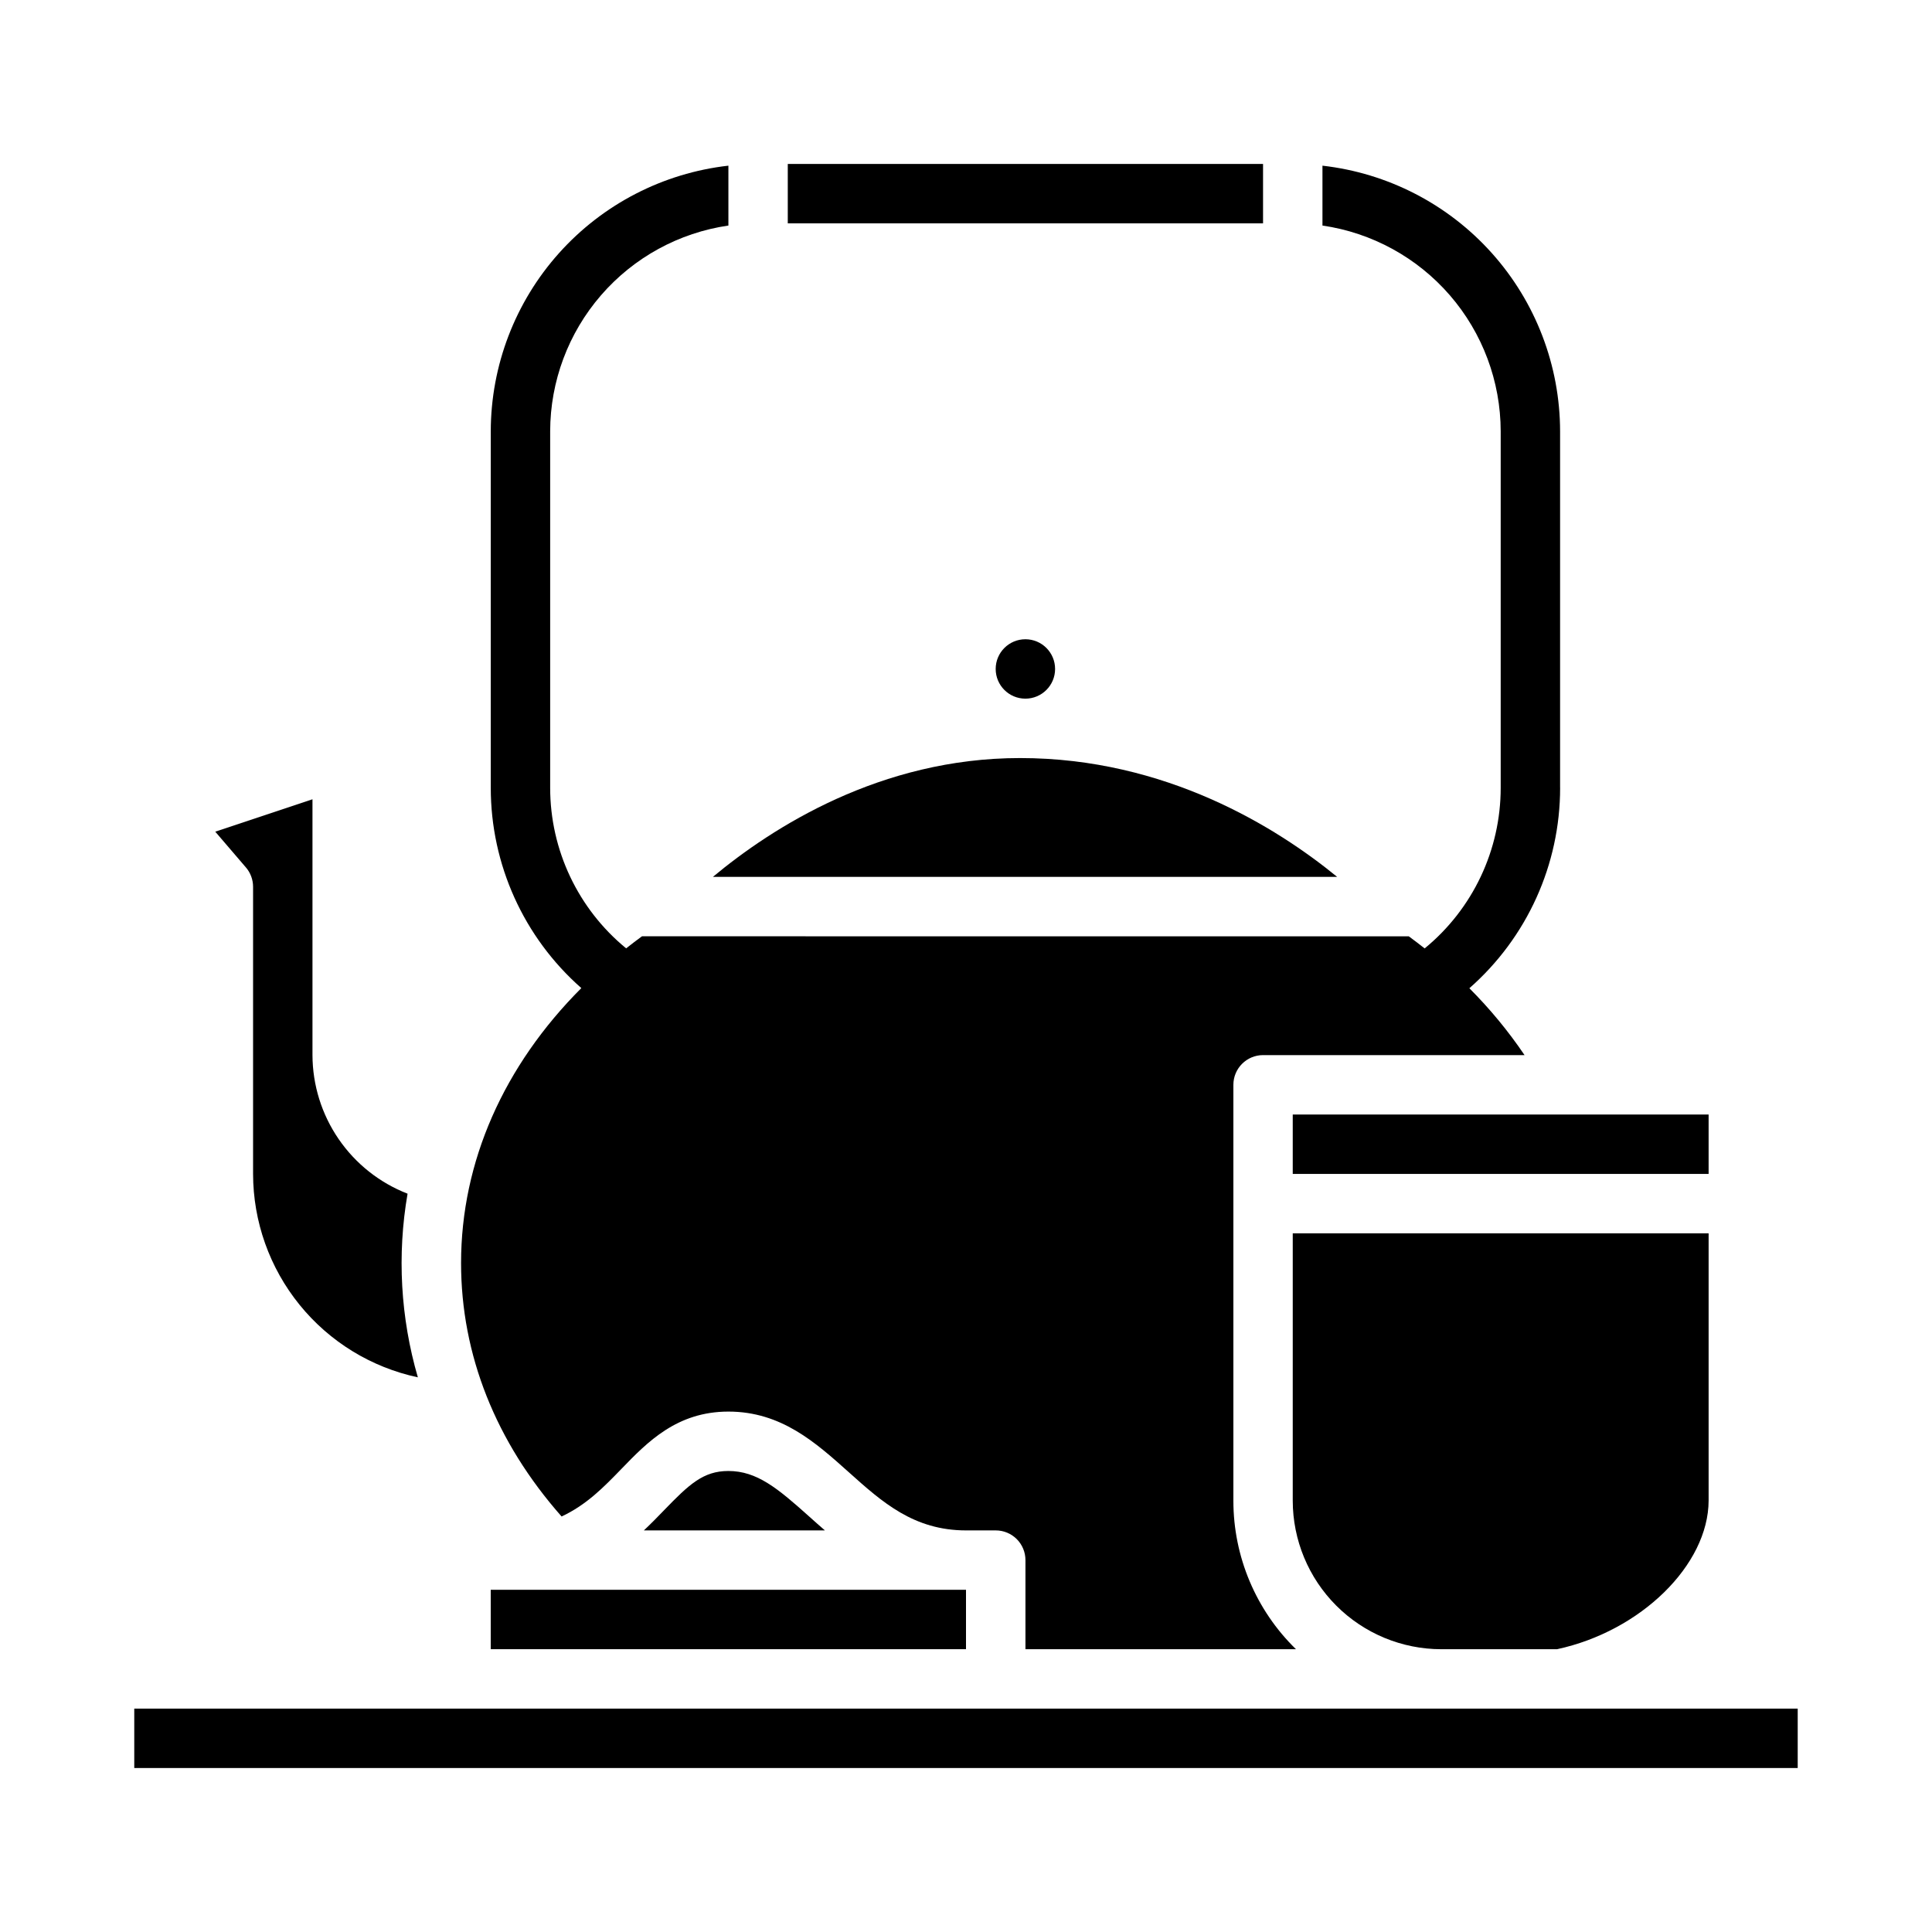 <?xml version="1.0" encoding="UTF-8"?>
<!-- Uploaded to: ICON Repo, www.iconrepo.com, Generator: ICON Repo Mixer Tools -->
<svg fill="#000000" width="800px" height="800px" version="1.1" viewBox="144 144 512 512" xmlns="http://www.w3.org/2000/svg">
 <g>
  <path d="m274.05 565.31h125.95v15.742h-125.95z"/>
  <path d="m486.59 439.36h110.21v15.742h-110.21z"/>
  <path d="m320.02 544.19c-1.652 1.707-3.426 3.543-5.391 5.379h47.973c-1.449-1.25-2.844-2.496-4.188-3.703-8.332-7.465-13.824-12.039-21.387-12.039-6.664 0-10.414 3.555-17.008 10.363z"/>
  <path d="m486.59 541.7c0.012 10.434 4.164 20.441 11.543 27.82 7.379 7.379 17.383 11.527 27.816 11.539h30.68c22.164-4.769 40.117-22.305 40.172-39.383v-70.824h-110.21z"/>
  <path d="m525.95 596.8h-346.37v15.742h440.83v-15.742z"/>
  <path d="m252.01 460.34c-7.406-2.879-13.77-7.922-18.266-14.477-4.496-6.551-6.91-14.305-6.934-22.25v-67.797l-25.766 8.586 8.125 9.48h0.004c1.223 1.426 1.895 3.246 1.895 5.125v76.094c0.016 12.625 4.359 24.863 12.309 34.672 7.945 9.809 19.016 16.598 31.359 19.234-4.598-15.805-5.531-32.449-2.727-48.668z"/>
  <path d="m423.61 321.28c0 4.348-3.523 7.871-7.871 7.871-4.348 0-7.871-3.523-7.871-7.871s3.523-7.871 7.871-7.871c4.348 0 7.871 3.523 7.871 7.871"/>
  <path d="m498.36 376.38c-16.039-13.113-45.406-31.488-84.035-31.488-36.992 0-65.656 18.379-81.395 31.488z"/>
  <path d="m352.77 187.45h125.95v15.742h-125.95z"/>
  <path d="m557.44 352.77v-94.465c-0.023-17.418-6.453-34.219-18.066-47.203-11.613-12.984-27.598-21.238-44.91-23.195v15.867c13.109 1.906 25.094 8.465 33.766 18.48 8.668 10.012 13.449 22.809 13.469 36.051v94.465c0.004 16.492-7.394 32.117-20.152 42.57-1.379-1.09-2.781-2.16-4.207-3.207l-203.21-0.004c-1.434 1.043-2.824 2.113-4.195 3.195-12.746-10.449-20.137-26.07-20.137-42.555v-94.465c0.02-13.242 4.801-26.039 13.473-36.051 8.672-10.016 20.652-16.574 33.762-18.48v-15.867c-17.309 1.957-33.293 10.211-44.91 23.195-11.613 12.984-18.043 29.785-18.066 47.203v94.465c-0.004 20.324 8.742 39.664 24 53.086-20.535 20.562-31.871 45.992-31.871 72.867 0 24.316 9.184 47.387 26.641 67.164 6.637-3.102 11.191-7.797 15.891-12.648 6.879-7.106 14.676-15.152 28.32-15.152 13.973 0 23.082 8.168 31.895 16.062 8.855 7.934 17.219 15.426 31.082 15.426h7.871-0.004c2.086 0 4.09 0.828 5.566 2.305s2.305 3.481 2.305 5.566v23.617h71.695c-10.613-10.344-16.598-24.543-16.59-39.363v-110.21c0-4.348 3.523-7.875 7.871-7.875h69.289c-4.297-6.359-9.195-12.289-14.621-17.719 15.289-13.422 24.055-32.781 24.051-53.129z"/>
 </g>
</svg>